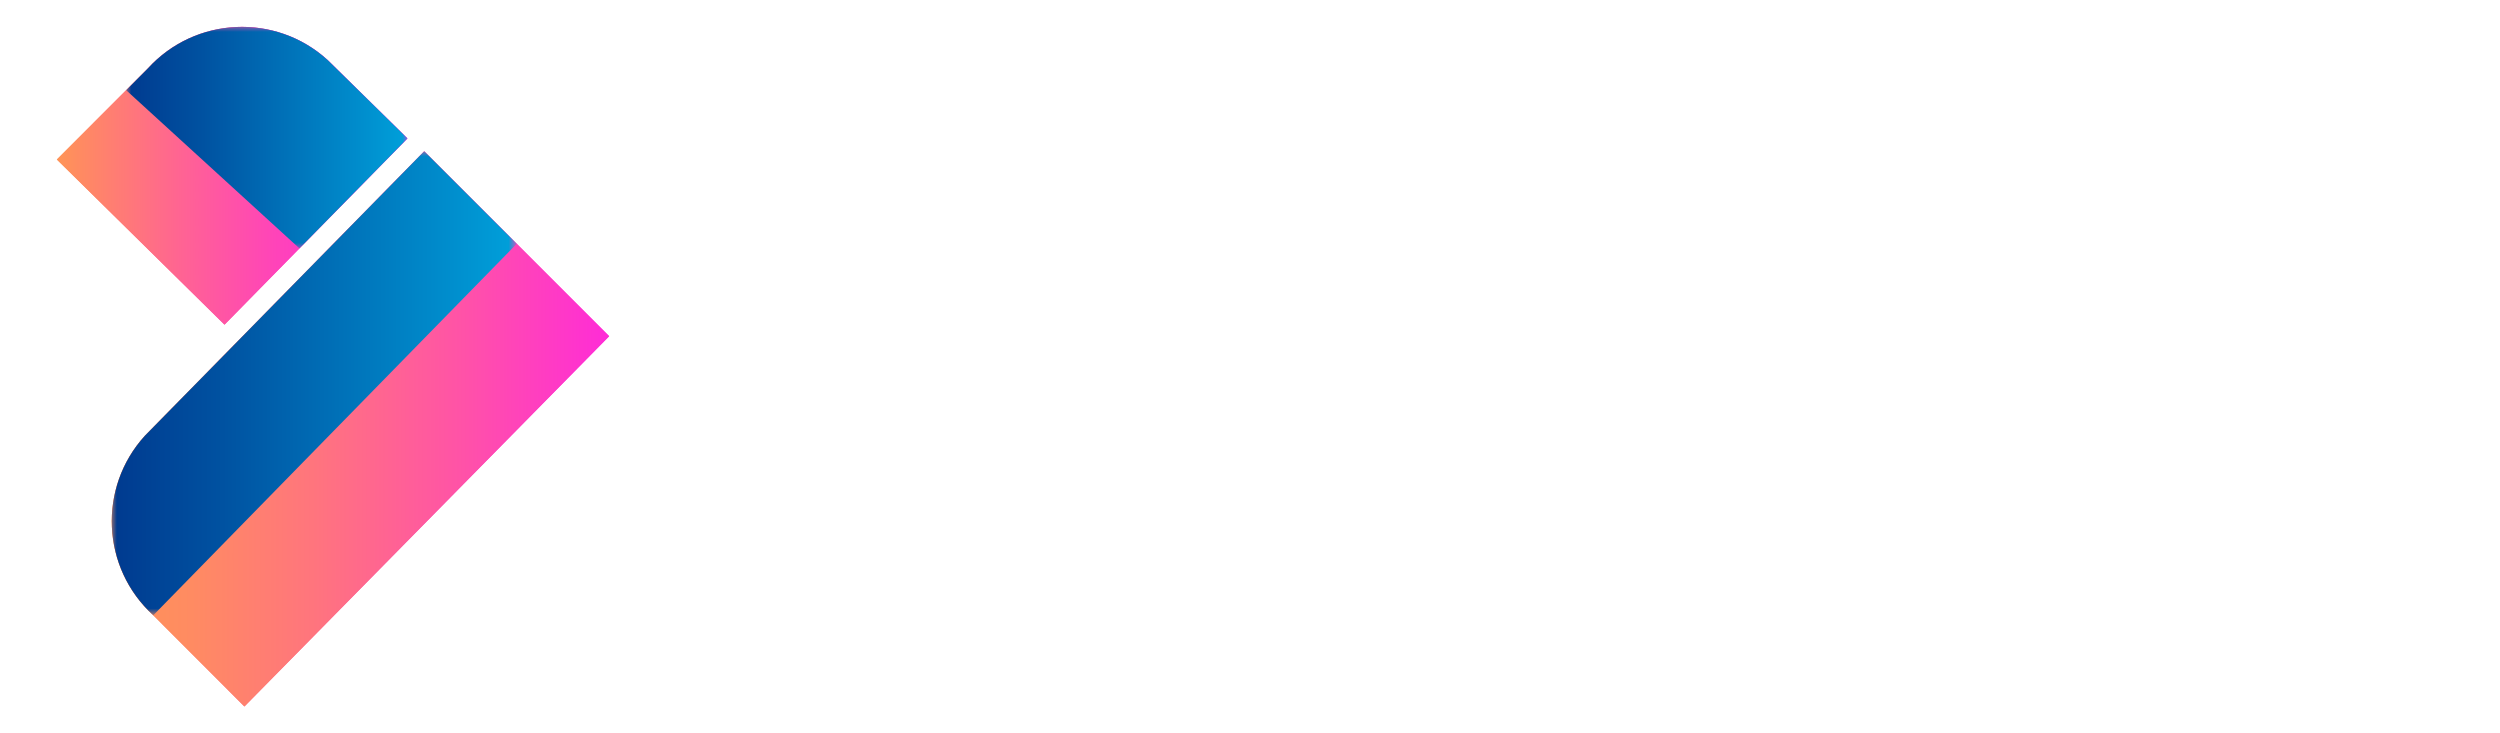 <?xml version="1.0" encoding="utf-8"?>
<!-- Generator: Adobe Illustrator 28.2.0, SVG Export Plug-In . SVG Version: 6.00 Build 0)  -->
<svg version="1.1" id="Layer_1" xmlns="http://www.w3.org/2000/svg" xmlns:xlink="http://www.w3.org/1999/xlink" x="0px" y="0px"
	 viewBox="0 0 248.87 73" style="enable-background:new 0 0 248.87 73;" xml:space="preserve">
<style type="text/css">
	
		.st0{clip-path:url(#SVGID_00000026150985162308253910000003804428967090714021_);fill:url(#SVGID_00000049932133136464012100000015967233498557866642_);}
	
		.st1{clip-path:url(#SVGID_00000107562069338633618300000009587271798510390402_);fill:url(#SVGID_00000172400005812154063300000015471616731707870362_);}
	.st2{filter:url(#Adobe_OpacityMaskFilter);}
	.st3{fill:url(#SVGID_00000105391785781018468050000010784379873337210303_);}
	
		.st4{mask:url(#SVGID_00000062187277119121066410000017776481738498162107_);fill-rule:evenodd;clip-rule:evenodd;fill:url(#SVGID_00000023260608059814439580000002033614166111838856_);}
	.st5{filter:url(#Adobe_OpacityMaskFilter_00000128466412489119014340000000917132682194739087_);}
	.st6{fill:url(#SVGID_00000062877946204710233190000005300363915498770847_);}
	
		.st7{mask:url(#SVGID_00000004539701015456746440000017475850078295288254_);fill-rule:evenodd;clip-rule:evenodd;fill:url(#SVGID_00000054968077119212982670000001676663162195754133_);}
	.st8{fill:#FFFFFF;}
</style>
<g>
	<g>
		<defs>
			<path id="SVGID_1_" d="M24.33,70.33l36.31-36.86L42.23,15.06l-27.8,28.31c-4.71,5.16-4.34,13.17,0.83,17.88L24.33,70.33z"/>
		</defs>
		
			<linearGradient id="SVGID_00000172401055575536060970000012594247386914905777_" gradientUnits="userSpaceOnUse" x1="11.129" y1="42.695" x2="60.64" y2="42.695">
			<stop  offset="0" style="stop-color:#FF9358"/>
			<stop  offset="0.051" style="stop-color:#FF8B61"/>
			<stop  offset="0.355" style="stop-color:#FF6295"/>
			<stop  offset="0.62" style="stop-color:#FF43BA"/>
			<stop  offset="0.833" style="stop-color:#FF31D1"/>
			<stop  offset="0.968" style="stop-color:#FF2AD9"/>
		</linearGradient>
		
			<use xlink:href="#SVGID_1_"  style="overflow:visible;fill-rule:evenodd;clip-rule:evenodd;fill:url(#SVGID_00000172401055575536060970000012594247386914905777_);"/>
		<clipPath id="SVGID_00000057116692160378321090000013797857241380627886_">
			<use xlink:href="#SVGID_1_"  style="overflow:visible;"/>
		</clipPath>
		
			<linearGradient id="SVGID_00000055669960252074900590000018057109485044144287_" gradientUnits="userSpaceOnUse" x1="11.971" y1="42.695" x2="62.887" y2="42.695">
			<stop  offset="0" style="stop-color:#FF9358"/>
			<stop  offset="0.139" style="stop-color:#FF8B62"/>
			<stop  offset="0.375" style="stop-color:#FF757D"/>
			<stop  offset="0.679" style="stop-color:#FF51A9"/>
			<stop  offset="0.968" style="stop-color:#FF2AD9"/>
		</linearGradient>
		
			<rect x="9.72" y="15.06" style="clip-path:url(#SVGID_00000057116692160378321090000013797857241380627886_);fill:url(#SVGID_00000055669960252074900590000018057109485044144287_);" width="50.92" height="55.27"/>
	</g>
	<g>
		<defs>
			<path id="SVGID_00000023272422895809071970000011010925263577640848_" d="M5.66,15.88l16.69,16.44l18.21-18.54l-7.94-7.8
				C27.45,1.27,19.44,1.64,14.73,6.8L5.66,15.88z"/>
		</defs>
		
			<linearGradient id="SVGID_00000148659955409477613210000015063114818682476721_" gradientUnits="userSpaceOnUse" x1="5.657" y1="17.496" x2="40.556" y2="17.496">
			<stop  offset="0" style="stop-color:#FF9358"/>
			<stop  offset="0.051" style="stop-color:#FF8B61"/>
			<stop  offset="0.355" style="stop-color:#FF6295"/>
			<stop  offset="0.62" style="stop-color:#FF43BA"/>
			<stop  offset="0.833" style="stop-color:#FF31D1"/>
			<stop  offset="0.968" style="stop-color:#FF2AD9"/>
		</linearGradient>
		
			<use xlink:href="#SVGID_00000023272422895809071970000011010925263577640848_"  style="overflow:visible;fill-rule:evenodd;clip-rule:evenodd;fill:url(#SVGID_00000148659955409477613210000015063114818682476721_);"/>
		<clipPath id="SVGID_00000128477036759682798450000016185166701224331150_">
			<use xlink:href="#SVGID_00000023272422895809071970000011010925263577640848_"  style="overflow:visible;"/>
		</clipPath>
		
			<linearGradient id="SVGID_00000074409287193461588420000016807727174688599231_" gradientUnits="userSpaceOnUse" x1="6.028" y1="16.793" x2="40.927" y2="16.793">
			<stop  offset="0" style="stop-color:#FF9358"/>
			<stop  offset="0.051" style="stop-color:#FF8B61"/>
			<stop  offset="0.355" style="stop-color:#FF6295"/>
			<stop  offset="0.62" style="stop-color:#FF43BA"/>
			<stop  offset="0.833" style="stop-color:#FF31D1"/>
			<stop  offset="0.968" style="stop-color:#FF2AD9"/>
		</linearGradient>
		
			<rect x="5.66" y="1.27" style="clip-path:url(#SVGID_00000128477036759682798450000016185166701224331150_);fill:url(#SVGID_00000074409287193461588420000016807727174688599231_);" width="34.9" height="31.05"/>
	</g>
	<defs>
		<filter id="Adobe_OpacityMaskFilter" filterUnits="userSpaceOnUse" x="11.13" y="15.06" width="40.31" height="46.19">
			<feColorMatrix  type="matrix" values="1 0 0 0 0  0 1 0 0 0  0 0 1 0 0  0 0 0 1 0"/>
		</filter>
	</defs>
	
		<mask maskUnits="userSpaceOnUse" x="11.13" y="15.06" width="40.31" height="46.19" id="SVGID_00000114057377202998456210000010144822259631508146_">
		<g class="st2">
			
				<linearGradient id="SVGID_00000076562123211386375890000009008634656246075814_" gradientUnits="userSpaceOnUse" x1="-7358.185" y1="630.692" x2="-7380.123" y2="656.582" gradientTransform="matrix(-1 0 0 -1 -7340.637 685.057)">
				<stop  offset="0" style="stop-color:#FFFFFF"/>
				<stop  offset="1" style="stop-color:#000000"/>
			</linearGradient>
			
				<rect x="11.13" y="15.06" style="fill:url(#SVGID_00000076562123211386375890000009008634656246075814_);" width="40.31" height="46.19"/>
		</g>
	</mask>
	
		<linearGradient id="SVGID_00000117646902187060737050000004330577317502885556_" gradientUnits="userSpaceOnUse" x1="11.129" y1="38.157" x2="51.435" y2="38.157">
		<stop  offset="0" style="stop-color:#003A8F"/>
		<stop  offset="0.274" style="stop-color:#0052A1"/>
		<stop  offset="0.849" style="stop-color:#008FCE"/>
		<stop  offset="0.995" style="stop-color:#00A0DA"/>
	</linearGradient>
	
		<path style="mask:url(#SVGID_00000114057377202998456210000010144822259631508146_);fill-rule:evenodd;clip-rule:evenodd;fill:url(#SVGID_00000117646902187060737050000004330577317502885556_);" d="
		M15.26,61.25C39.38,36.6,51.44,24.27,51.44,24.27l-9.21-9.21l-27.8,28.31C9.72,48.54,10.09,56.54,15.26,61.25"/>
	<defs>
		
			<filter id="Adobe_OpacityMaskFilter_00000042699311749132496960000009596843388324878977_" filterUnits="userSpaceOnUse" x="12.56" y="2.67" width="28" height="22.06">
			<feColorMatrix  type="matrix" values="1 0 0 0 0  0 1 0 0 0  0 0 1 0 0  0 0 0 1 0"/>
		</filter>
	</defs>
	
		<mask maskUnits="userSpaceOnUse" x="12.56" y="2.67" width="28" height="22.06" id="SVGID_00000008835190806646716970000000549204656338198166_">
		<g style="filter:url(#Adobe_OpacityMaskFilter_00000042699311749132496960000009596843388324878977_);">
			
				<linearGradient id="SVGID_00000119832498301228037750000015915416801646170507_" gradientUnits="userSpaceOnUse" x1="-7425.596" y1="600.859" x2="-7438.881" y2="590.435" gradientTransform="matrix(-1 0 0 -1 -7410.289 605.732)">
				<stop  offset="0" style="stop-color:#FFFFFF"/>
				<stop  offset="1" style="stop-color:#000000"/>
			</linearGradient>
			
				<rect x="12.56" y="2.67" style="fill:url(#SVGID_00000119832498301228037750000015915416801646170507_);" width="28" height="22.06"/>
		</g>
	</mask>
	
		<linearGradient id="SVGID_00000124159666008363210000000008075214848523798167_" gradientUnits="userSpaceOnUse" x1="12.557" y1="13.7" x2="40.556" y2="13.7">
		<stop  offset="0" style="stop-color:#003A8F"/>
		<stop  offset="0.274" style="stop-color:#0052A1"/>
		<stop  offset="0.849" style="stop-color:#008FCE"/>
		<stop  offset="0.995" style="stop-color:#00A0DA"/>
	</linearGradient>
	
		<path style="mask:url(#SVGID_00000008835190806646716970000000549204656338198166_);fill-rule:evenodd;clip-rule:evenodd;fill:url(#SVGID_00000124159666008363210000000008075214848523798167_);" d="
		M12.56,8.98c11.5,10.5,17.25,15.75,17.25,15.75l10.75-10.95l-7.94-7.8C27.45,1.27,19.44,1.64,14.73,6.8L12.56,8.98z"/>
</g>
<g>
	<g>
		<path class="st8" d="M108.75,62.21H77.17v-8.67l18.8-19.39H77.91v-8.67h30.11v8.67L89.29,53.54h19.46V62.21z"/>
		<path class="st8" d="M124.4,62.21h-8.67V25.48h8.67V62.21z M123.88,19.75h-7.71v-7.71h7.71V19.75z"/>
		<path class="st8" d="M149.08,17.99c-2.94,0-5.29,2.42-5.29,5.29v2.2h4.11v7.34h-4.11v29.38h-8.67V32.83h-4.11v-7.34h4.11v-2.2
			c0-7.64,6.32-13.96,13.96-13.96V17.99z"/>
	</g>
	<g>
		<path class="st8" d="M163.93,62.21h-8.67V25.48h8.67V62.21z M163.42,19.75h-7.71v-7.71h7.71V19.75z"/>
		<path class="st8" d="M198.31,62.21V41.27c0-4.7-3.89-8.59-8.59-8.59c-4.7,0-8.59,3.89-8.59,8.59v20.93h-8.67V25.48h6.9l0.88,2.42
			c2.86-2.42,6.54-3.89,10.5-3.89c8.96,0,16.23,7.27,16.23,16.23v21.96H198.31z"/>
		<path class="st8" d="M212.99,57.43l6.17-6.1c2.42,2.5,5.14,3.67,8.37,3.67c1.84,0,3.38-0.44,4.33-1.32
			c0.81-0.66,1.18-1.54,1.18-2.57v-0.07c0-1.18-0.29-1.47-0.66-1.84c-0.66-0.51-2.2-1.4-5.95-2.2c-4.26-0.95-7.12-2.06-9.11-3.67
			c-2.42-1.98-3.6-4.63-3.6-7.86v-0.15c0-3.01,1.4-6.02,3.75-8.08c2.35-2.06,5.58-3.23,9.03-3.23c4.26,0,8.37,1.54,11.97,4.41
			l-5.36,6.76c-2.13-1.62-4.33-2.5-6.61-2.5c-2.57,0-4.11,1.4-4.11,2.64v0.15c0,0.81,0.15,0.88,0.37,1.1
			c0.59,0.44,2.06,1.18,5.51,1.91h0.07c4.55,1.03,7.49,2.35,9.7,4.11c2.42,2.13,3.67,4.92,3.67,8.45v0.07
			c0,3.53-1.47,6.76-4.11,9.11c-2.64,2.28-6.1,3.45-10.06,3.45C222.03,63.68,217.03,61.55,212.99,57.43z"/>
	</g>
</g>
</svg>

